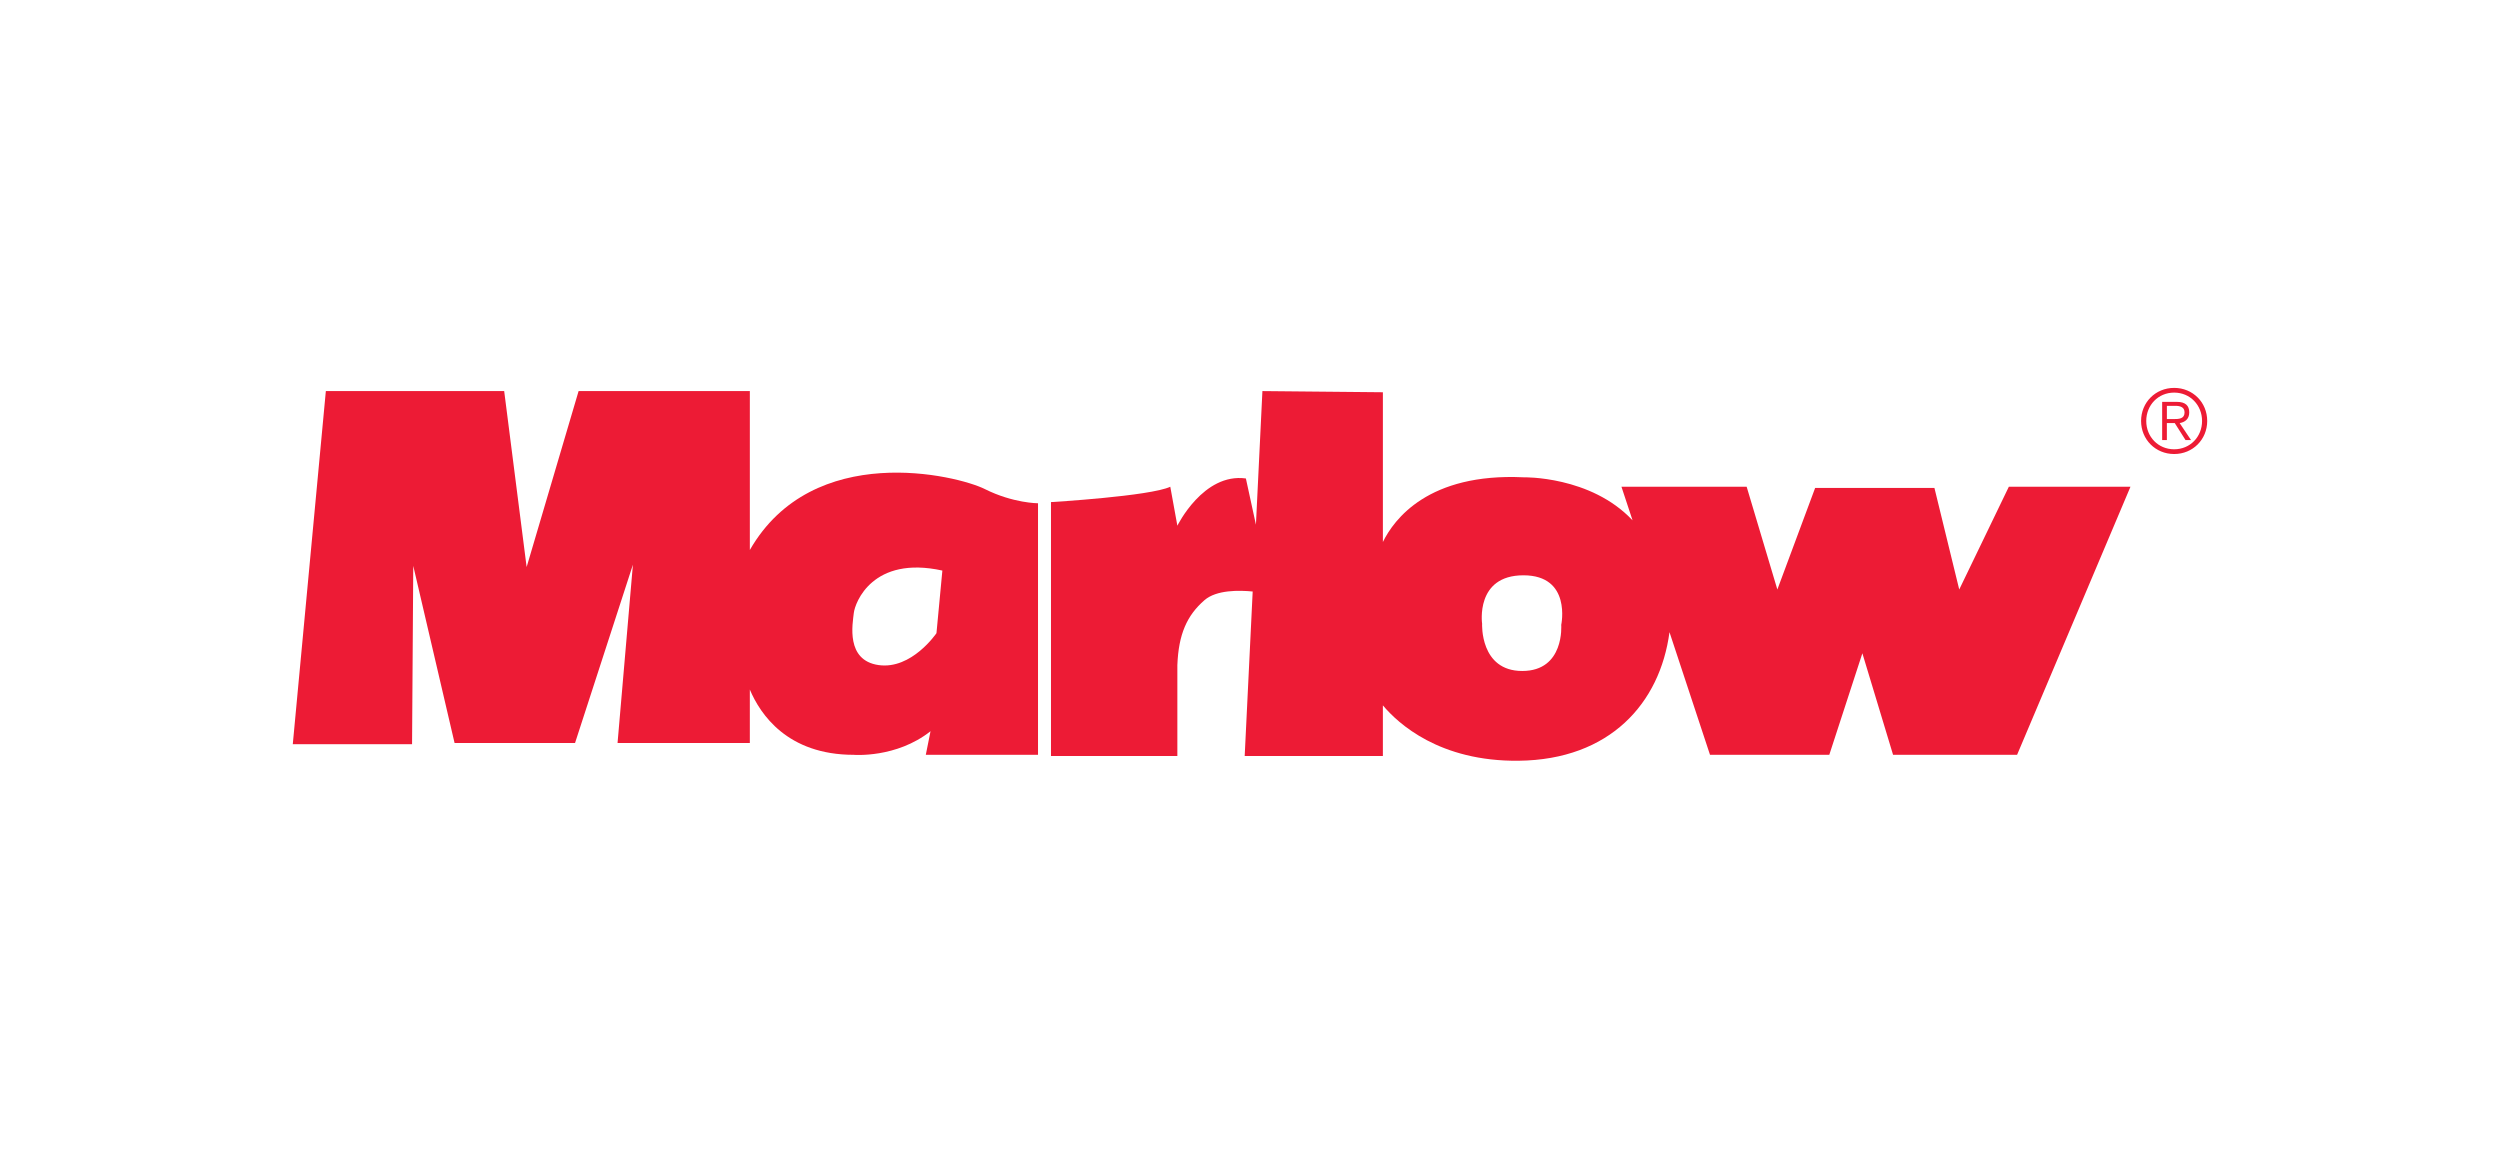<?xml version="1.0" encoding="UTF-8"?>
<svg xmlns="http://www.w3.org/2000/svg" version="1.1" viewBox="0 0 222 102">
  <defs>
    <style>
      .cls-1 {
        fill: #ed1b35;
      }
    </style>
  </defs>
  <!-- Generator: Adobe Illustrator 28.6.0, SVG Export Plug-In . SVG Version: 1.2.0 Build 709)  -->
  <g>
    <g id="Layer_1">
      <g>
        <path class="cls-1" d="M66.586,48.842v-14.115h-15.206l-4.615,15.627-1.994-15.627h-15.836l-2.936,31.359h10.592l.106-15.837,3.669,15.73h10.697l5.139-15.836-1.364,15.836h11.747v-4.746c.924,2.194,3.335,5.795,9.229,5.795,0,0,3.775.315,6.817-2.097l-.42,2.097h9.965v-22.338s-2.203,0-4.719-1.259c-2.455-1.228-15.274-4.345-20.872,5.41M83.157,56.227s-2.202,3.251-5.138,2.832c-2.937-.42-2.307-3.67-2.203-4.615.104-.944,1.679-5.139,7.866-3.777l-.524,5.56Z"/>
        <path class="cls-1" d="M178.385,43.223l-4.405,9.125-2.203-9.021h-10.592l-3.356,9.021-2.726-9.125h-11.118l.986,2.983c-3.723-3.967-9.691-3.822-9.691-3.822-8.434-.398-11.495,3.731-12.48,5.746v-13.298l-10.698-.104-.576,11.865-.891-4.105c-3.777-.524-6.085,4.195-6.085,4.195l-.629-3.46c-1.783.839-10.594,1.363-10.594,1.363v22.549h11.222v-8.075c.106-2.728.84-4.405,2.413-5.769,1.06-.92,3.075-.884,4.276-.765l-.71,14.609h12.271v-4.499c1.359,1.621,5.039,4.997,12.061,4.918,8.089-.091,12.552-5.098,13.39-11.419l3.599,10.894h10.591l2.938-9.018,2.727,9.018h11.011l10.069-23.806h-10.802ZM135.176,59.583c-3.775,0-3.565-4.195-3.565-4.195,0,0-.63-4.301,3.67-4.301s3.356,4.405,3.356,4.405c0,0,.315,4.091-3.461,4.091"/>
        <path class="cls-1" d="M196,37.382c0,1.648-1.279,2.935-2.935,2.935s-2.937-1.287-2.937-2.935,1.279-2.937,2.937-2.937,2.935,1.287,2.935,2.937M190.587,37.382c0,1.404,1.057,2.515,2.478,2.515s2.478-1.111,2.478-2.515-1.058-2.519-2.478-2.519-2.478,1.114-2.478,2.519M192.418,39.078h-.419v-3.392h1.303c.764,0,1.103.331,1.103.938,0,.6-.393.867-.852.947l1.011,1.507h-.49l-.955-1.507h-.701v1.507ZM192.97,37.216c.513,0,1.018-.016,1.018-.592,0-.473-.393-.585-.804-.585h-.765v1.177h.552Z"/>
      </g>
    </g>
  </g>
</svg>